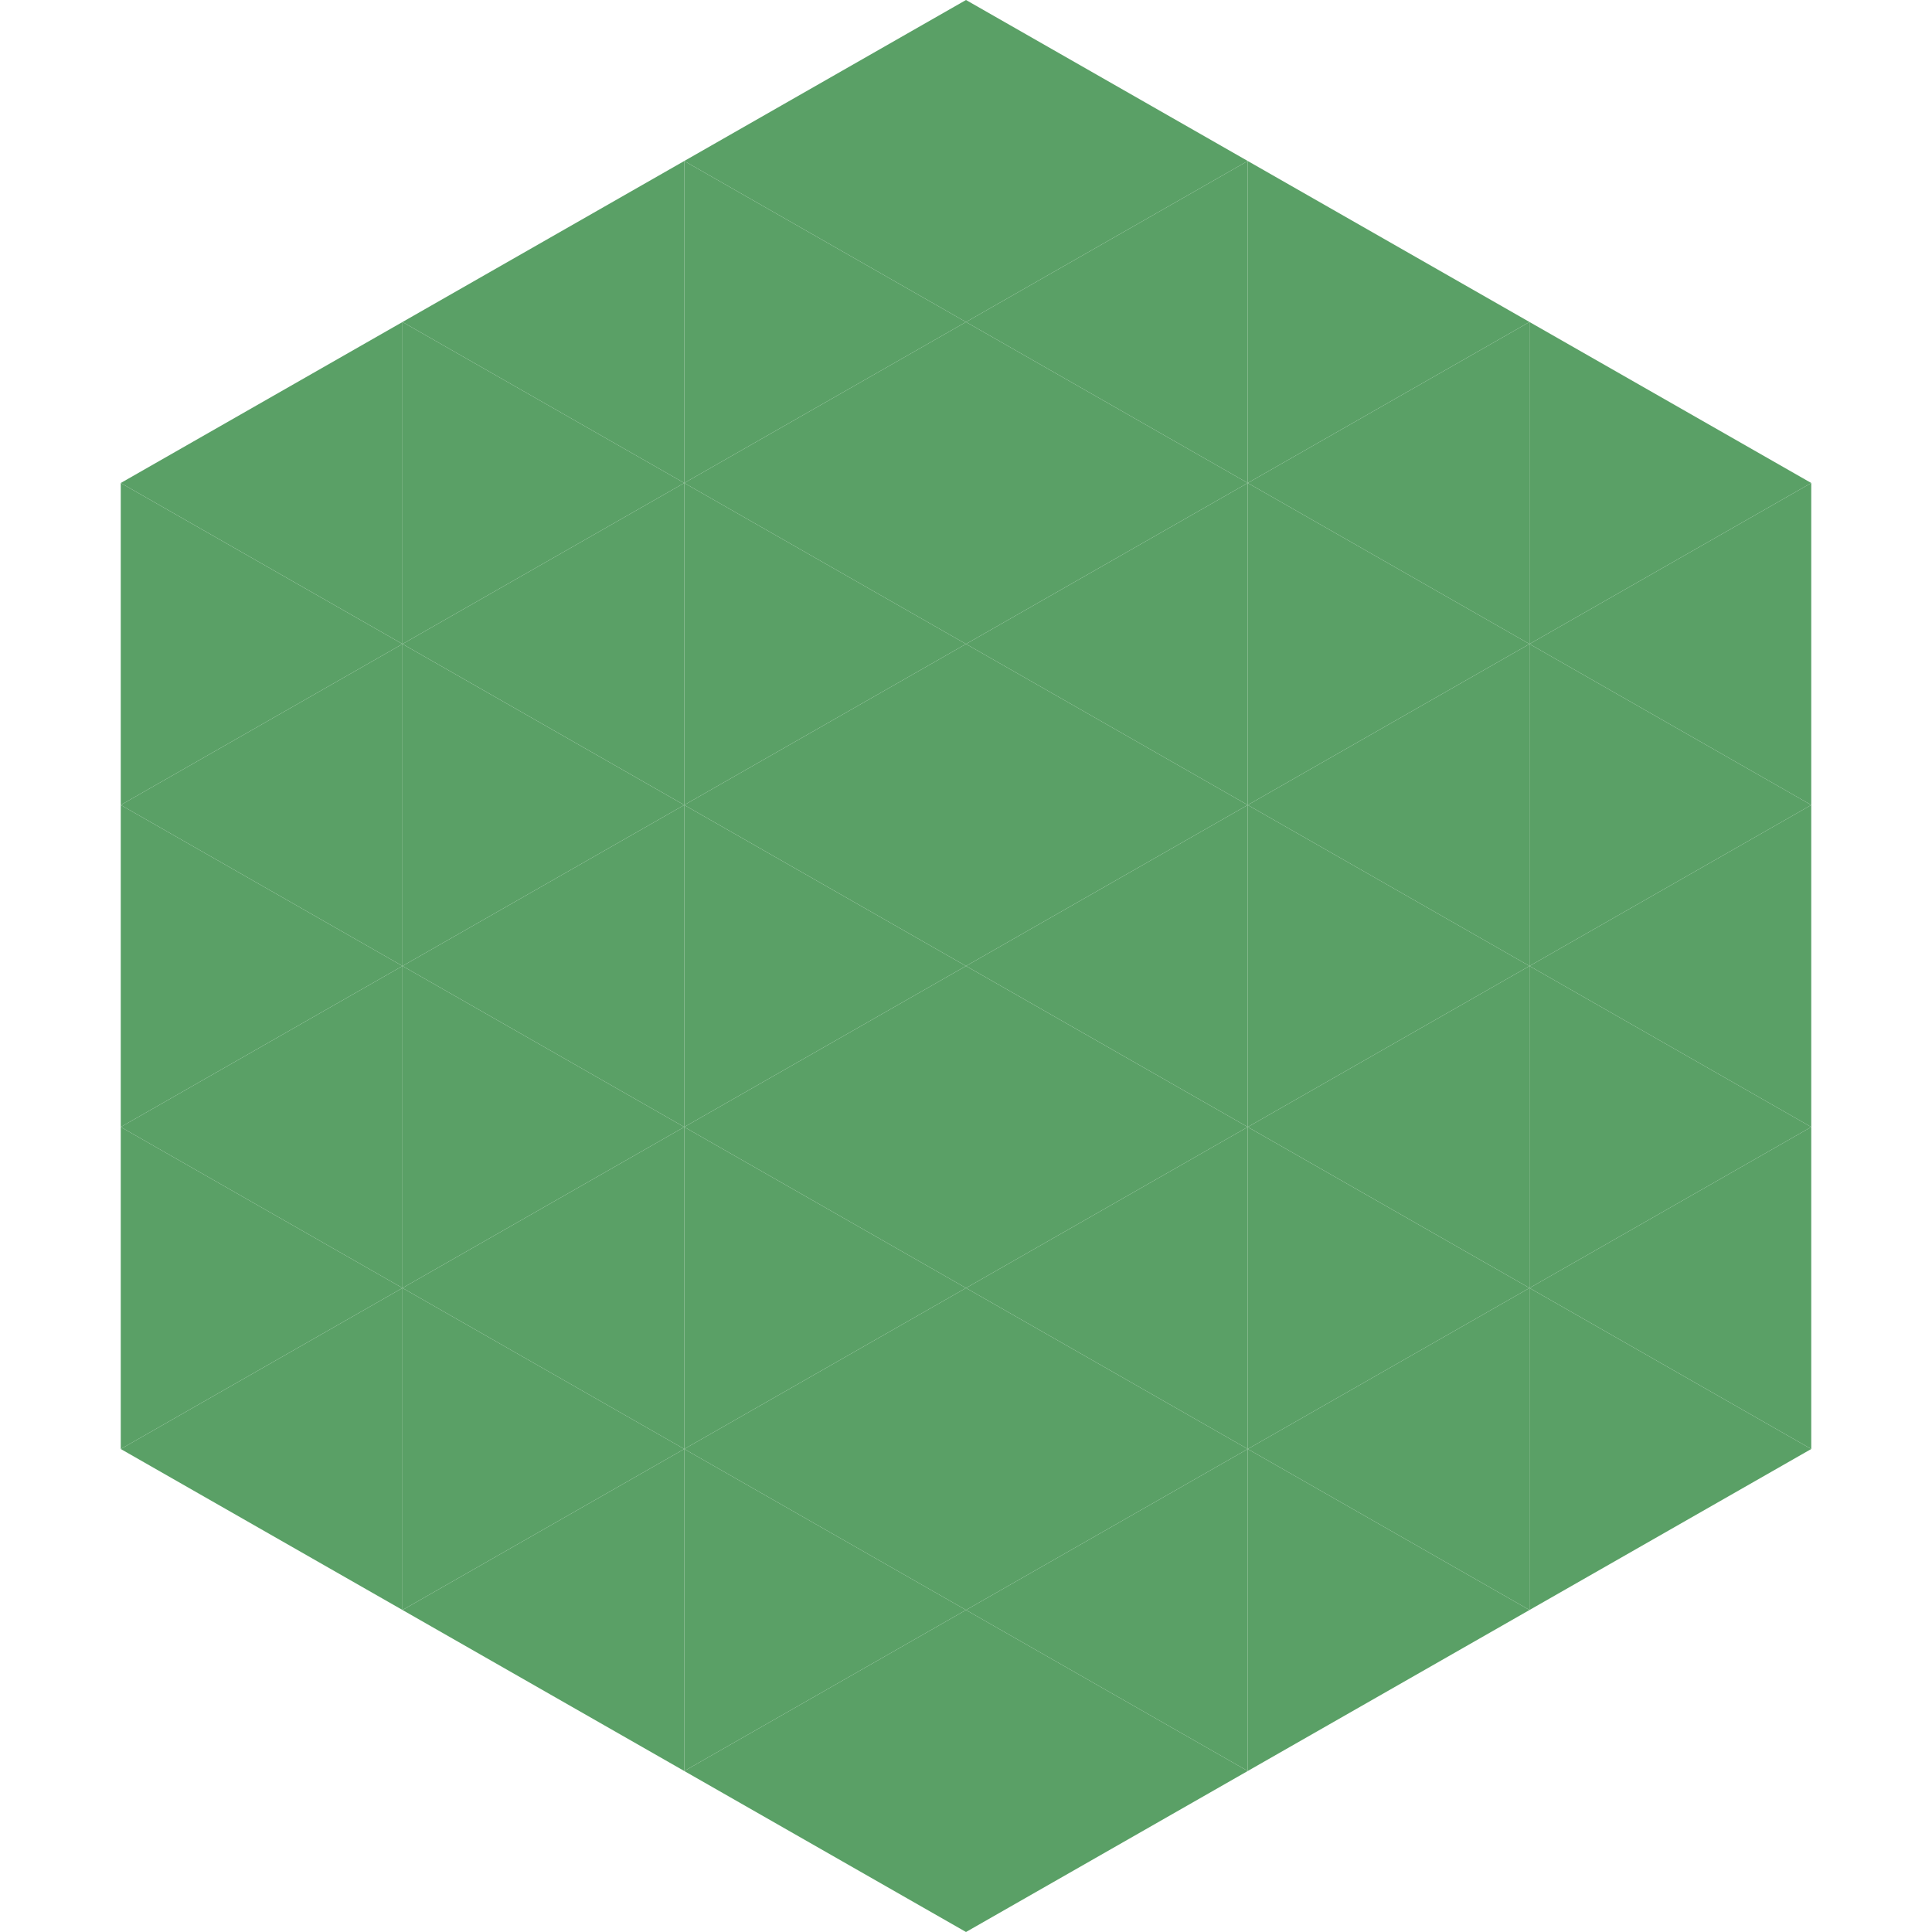 <?xml version="1.0"?>
<!-- Generated by SVGo -->
<svg width="240" height="240"
     xmlns="http://www.w3.org/2000/svg"
     xmlns:xlink="http://www.w3.org/1999/xlink">
<polygon points="50,40 15,60 50,80" style="fill:rgb(90,160,102)" />
<polygon points="190,40 225,60 190,80" style="fill:rgb(90,160,102)" />
<polygon points="15,60 50,80 15,100" style="fill:rgb(90,160,102)" />
<polygon points="225,60 190,80 225,100" style="fill:rgb(90,160,102)" />
<polygon points="50,80 15,100 50,120" style="fill:rgb(90,160,102)" />
<polygon points="190,80 225,100 190,120" style="fill:rgb(90,160,102)" />
<polygon points="15,100 50,120 15,140" style="fill:rgb(90,160,102)" />
<polygon points="225,100 190,120 225,140" style="fill:rgb(90,160,102)" />
<polygon points="50,120 15,140 50,160" style="fill:rgb(90,160,102)" />
<polygon points="190,120 225,140 190,160" style="fill:rgb(90,160,102)" />
<polygon points="15,140 50,160 15,180" style="fill:rgb(90,160,102)" />
<polygon points="225,140 190,160 225,180" style="fill:rgb(90,160,102)" />
<polygon points="50,160 15,180 50,200" style="fill:rgb(90,160,102)" />
<polygon points="190,160 225,180 190,200" style="fill:rgb(90,160,102)" />
<polygon points="15,180 50,200 15,220" style="fill:rgb(255,255,255); fill-opacity:0" />
<polygon points="225,180 190,200 225,220" style="fill:rgb(255,255,255); fill-opacity:0" />
<polygon points="50,0 85,20 50,40" style="fill:rgb(255,255,255); fill-opacity:0" />
<polygon points="190,0 155,20 190,40" style="fill:rgb(255,255,255); fill-opacity:0" />
<polygon points="85,20 50,40 85,60" style="fill:rgb(90,160,102)" />
<polygon points="155,20 190,40 155,60" style="fill:rgb(90,160,102)" />
<polygon points="50,40 85,60 50,80" style="fill:rgb(90,160,102)" />
<polygon points="190,40 155,60 190,80" style="fill:rgb(90,160,102)" />
<polygon points="85,60 50,80 85,100" style="fill:rgb(90,160,102)" />
<polygon points="155,60 190,80 155,100" style="fill:rgb(90,160,102)" />
<polygon points="50,80 85,100 50,120" style="fill:rgb(90,160,102)" />
<polygon points="190,80 155,100 190,120" style="fill:rgb(90,160,102)" />
<polygon points="85,100 50,120 85,140" style="fill:rgb(90,160,102)" />
<polygon points="155,100 190,120 155,140" style="fill:rgb(90,160,102)" />
<polygon points="50,120 85,140 50,160" style="fill:rgb(90,160,102)" />
<polygon points="190,120 155,140 190,160" style="fill:rgb(90,160,102)" />
<polygon points="85,140 50,160 85,180" style="fill:rgb(90,160,102)" />
<polygon points="155,140 190,160 155,180" style="fill:rgb(90,160,102)" />
<polygon points="50,160 85,180 50,200" style="fill:rgb(90,160,102)" />
<polygon points="190,160 155,180 190,200" style="fill:rgb(90,160,102)" />
<polygon points="85,180 50,200 85,220" style="fill:rgb(90,160,102)" />
<polygon points="155,180 190,200 155,220" style="fill:rgb(90,160,102)" />
<polygon points="120,0 85,20 120,40" style="fill:rgb(90,160,102)" />
<polygon points="120,0 155,20 120,40" style="fill:rgb(90,160,102)" />
<polygon points="85,20 120,40 85,60" style="fill:rgb(90,160,102)" />
<polygon points="155,20 120,40 155,60" style="fill:rgb(90,160,102)" />
<polygon points="120,40 85,60 120,80" style="fill:rgb(90,160,102)" />
<polygon points="120,40 155,60 120,80" style="fill:rgb(90,160,102)" />
<polygon points="85,60 120,80 85,100" style="fill:rgb(90,160,102)" />
<polygon points="155,60 120,80 155,100" style="fill:rgb(90,160,102)" />
<polygon points="120,80 85,100 120,120" style="fill:rgb(90,160,102)" />
<polygon points="120,80 155,100 120,120" style="fill:rgb(90,160,102)" />
<polygon points="85,100 120,120 85,140" style="fill:rgb(90,160,102)" />
<polygon points="155,100 120,120 155,140" style="fill:rgb(90,160,102)" />
<polygon points="120,120 85,140 120,160" style="fill:rgb(90,160,102)" />
<polygon points="120,120 155,140 120,160" style="fill:rgb(90,160,102)" />
<polygon points="85,140 120,160 85,180" style="fill:rgb(90,160,102)" />
<polygon points="155,140 120,160 155,180" style="fill:rgb(90,160,102)" />
<polygon points="120,160 85,180 120,200" style="fill:rgb(90,160,102)" />
<polygon points="120,160 155,180 120,200" style="fill:rgb(90,160,102)" />
<polygon points="85,180 120,200 85,220" style="fill:rgb(90,160,102)" />
<polygon points="155,180 120,200 155,220" style="fill:rgb(90,160,102)" />
<polygon points="120,200 85,220 120,240" style="fill:rgb(90,160,102)" />
<polygon points="120,200 155,220 120,240" style="fill:rgb(90,160,102)" />
<polygon points="85,220 120,240 85,260" style="fill:rgb(255,255,255); fill-opacity:0" />
<polygon points="155,220 120,240 155,260" style="fill:rgb(255,255,255); fill-opacity:0" />
</svg>
